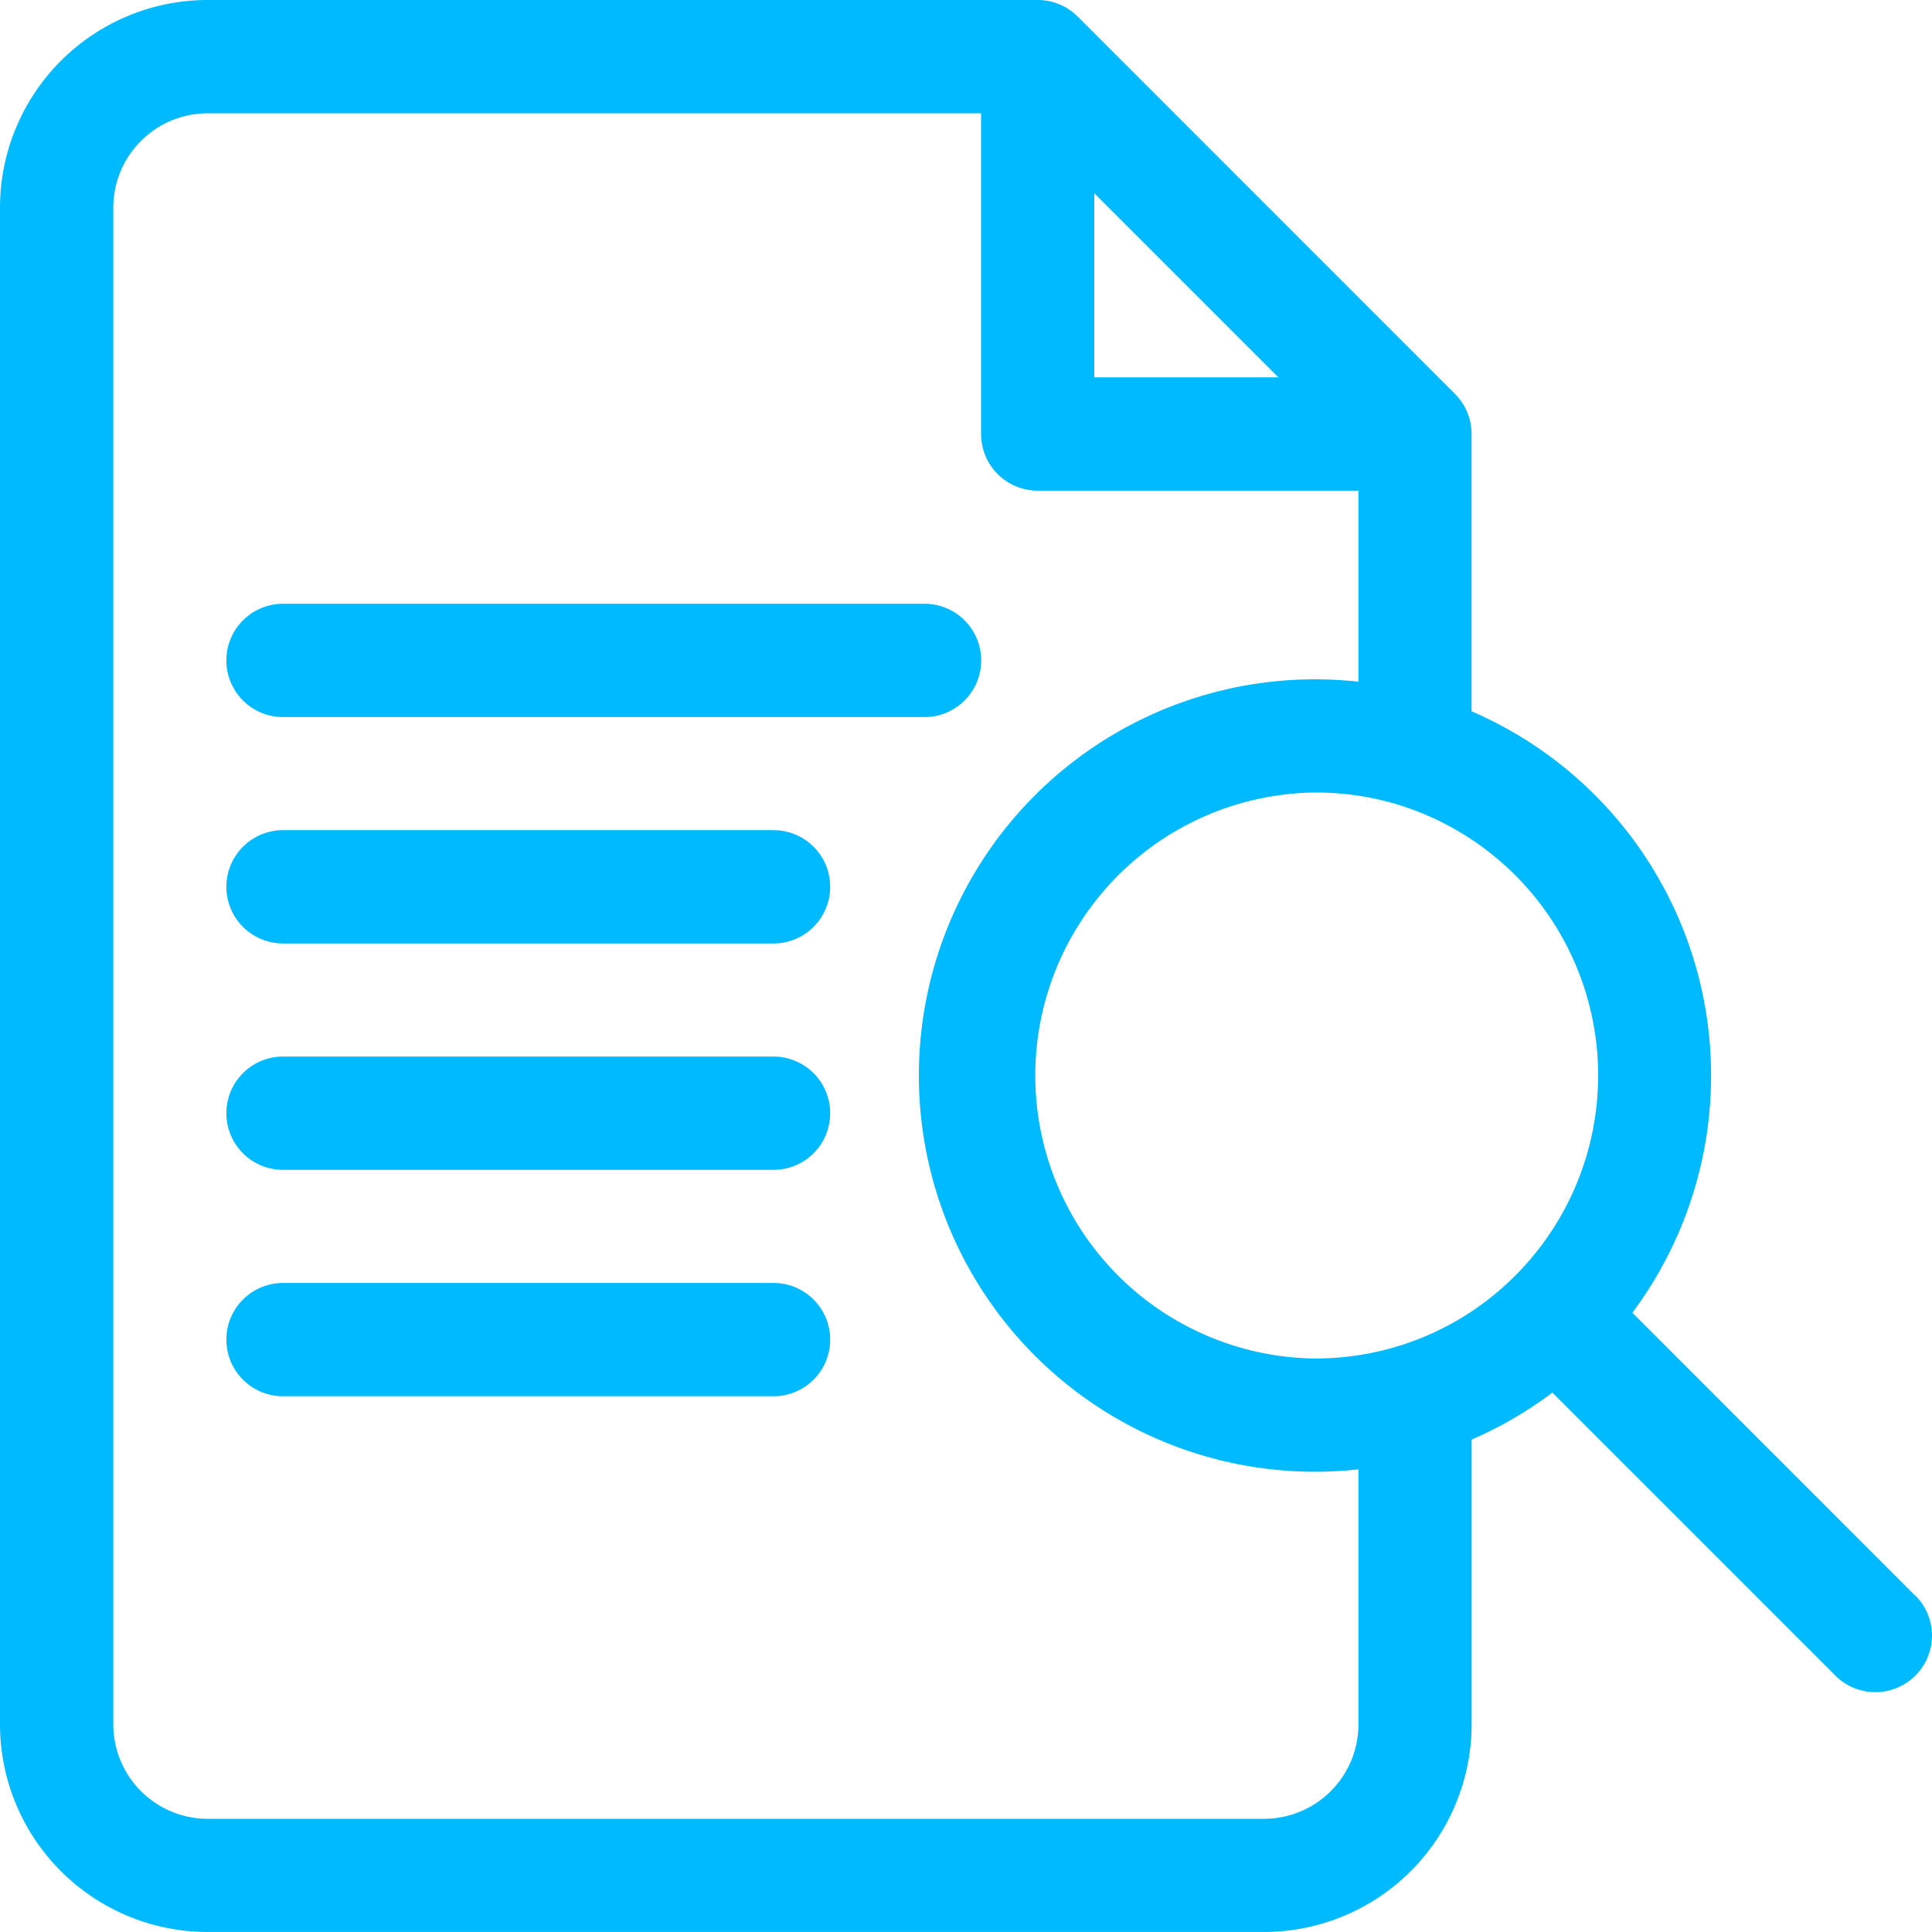 <svg xmlns="http://www.w3.org/2000/svg" width="52.857" height="52.857" viewBox="0 0 52.857 52.857">
  <g id="Group_78" data-name="Group 78" transform="translate(0 0)">
    <path id="Path_67" data-name="Path 67" d="M61.549,163.1H79.1a1.549,1.549,0,1,0,0-3.1H61.549a1.549,1.549,0,0,0,0,3.1Z" transform="translate(-53.806 -143.482)" fill="#00baff"/>
    <path id="Path_68" data-name="Path 68" d="M74.969,220H61.549a1.549,1.549,0,0,0,0,3.1H74.969a1.549,1.549,0,0,0,0-3.1Z" transform="translate(-53.806 -197.288)" fill="#00baff"/>
    <path id="Path_69" data-name="Path 69" d="M74.969,280H61.549a1.549,1.549,0,1,0,0,3.1H74.969a1.549,1.549,0,1,0,0-3.1Z" transform="translate(-53.806 -251.094)" fill="#00baff"/>
    <path id="Path_70" data-name="Path 70" d="M74.969,340H61.549a1.549,1.549,0,1,0,0,3.1H74.969a1.549,1.549,0,1,0,0-3.1Z" transform="translate(-53.806 -304.9)" fill="#00baff"/>
    <path id="Path_71" data-name="Path 71" d="M52.4,43.657,44.66,35.914a10.853,10.853,0,0,0-4.4-16.454V11.872a1.548,1.548,0,0,0-.454-1.095L29.485.454A1.548,1.548,0,0,0,28.39,0H5.678A5.684,5.684,0,0,0,0,5.678v41.5a5.684,5.684,0,0,0,5.678,5.678H34.584a5.684,5.684,0,0,0,5.678-5.678V39.385A10.746,10.746,0,0,0,42.471,38.1l7.742,7.742a1.548,1.548,0,0,0,2.19-2.19ZM41.454,34.9a7.7,7.7,0,0,1-3.148,1.912q-.054.015-.106.033a7.771,7.771,0,0,1-2.221.322,7.743,7.743,0,0,1,0-15.485A7.771,7.771,0,0,1,38.2,22c.035.012.07.023.105.033A7.747,7.747,0,0,1,41.454,34.9ZM34.975,10.324H29.938V5.287Zm2.19,36.855a2.584,2.584,0,0,1-2.581,2.581H5.678A2.584,2.584,0,0,1,3.1,47.179V5.678A2.584,2.584,0,0,1,5.678,3.1H26.841v8.775a1.549,1.549,0,0,0,1.549,1.549h8.775v5.226a11.03,11.03,0,0,0-1.186-.065,10.84,10.84,0,0,0,0,21.68,11.03,11.03,0,0,0,1.186-.065Z" fill="#00baff"/>
  </g>
</svg>

